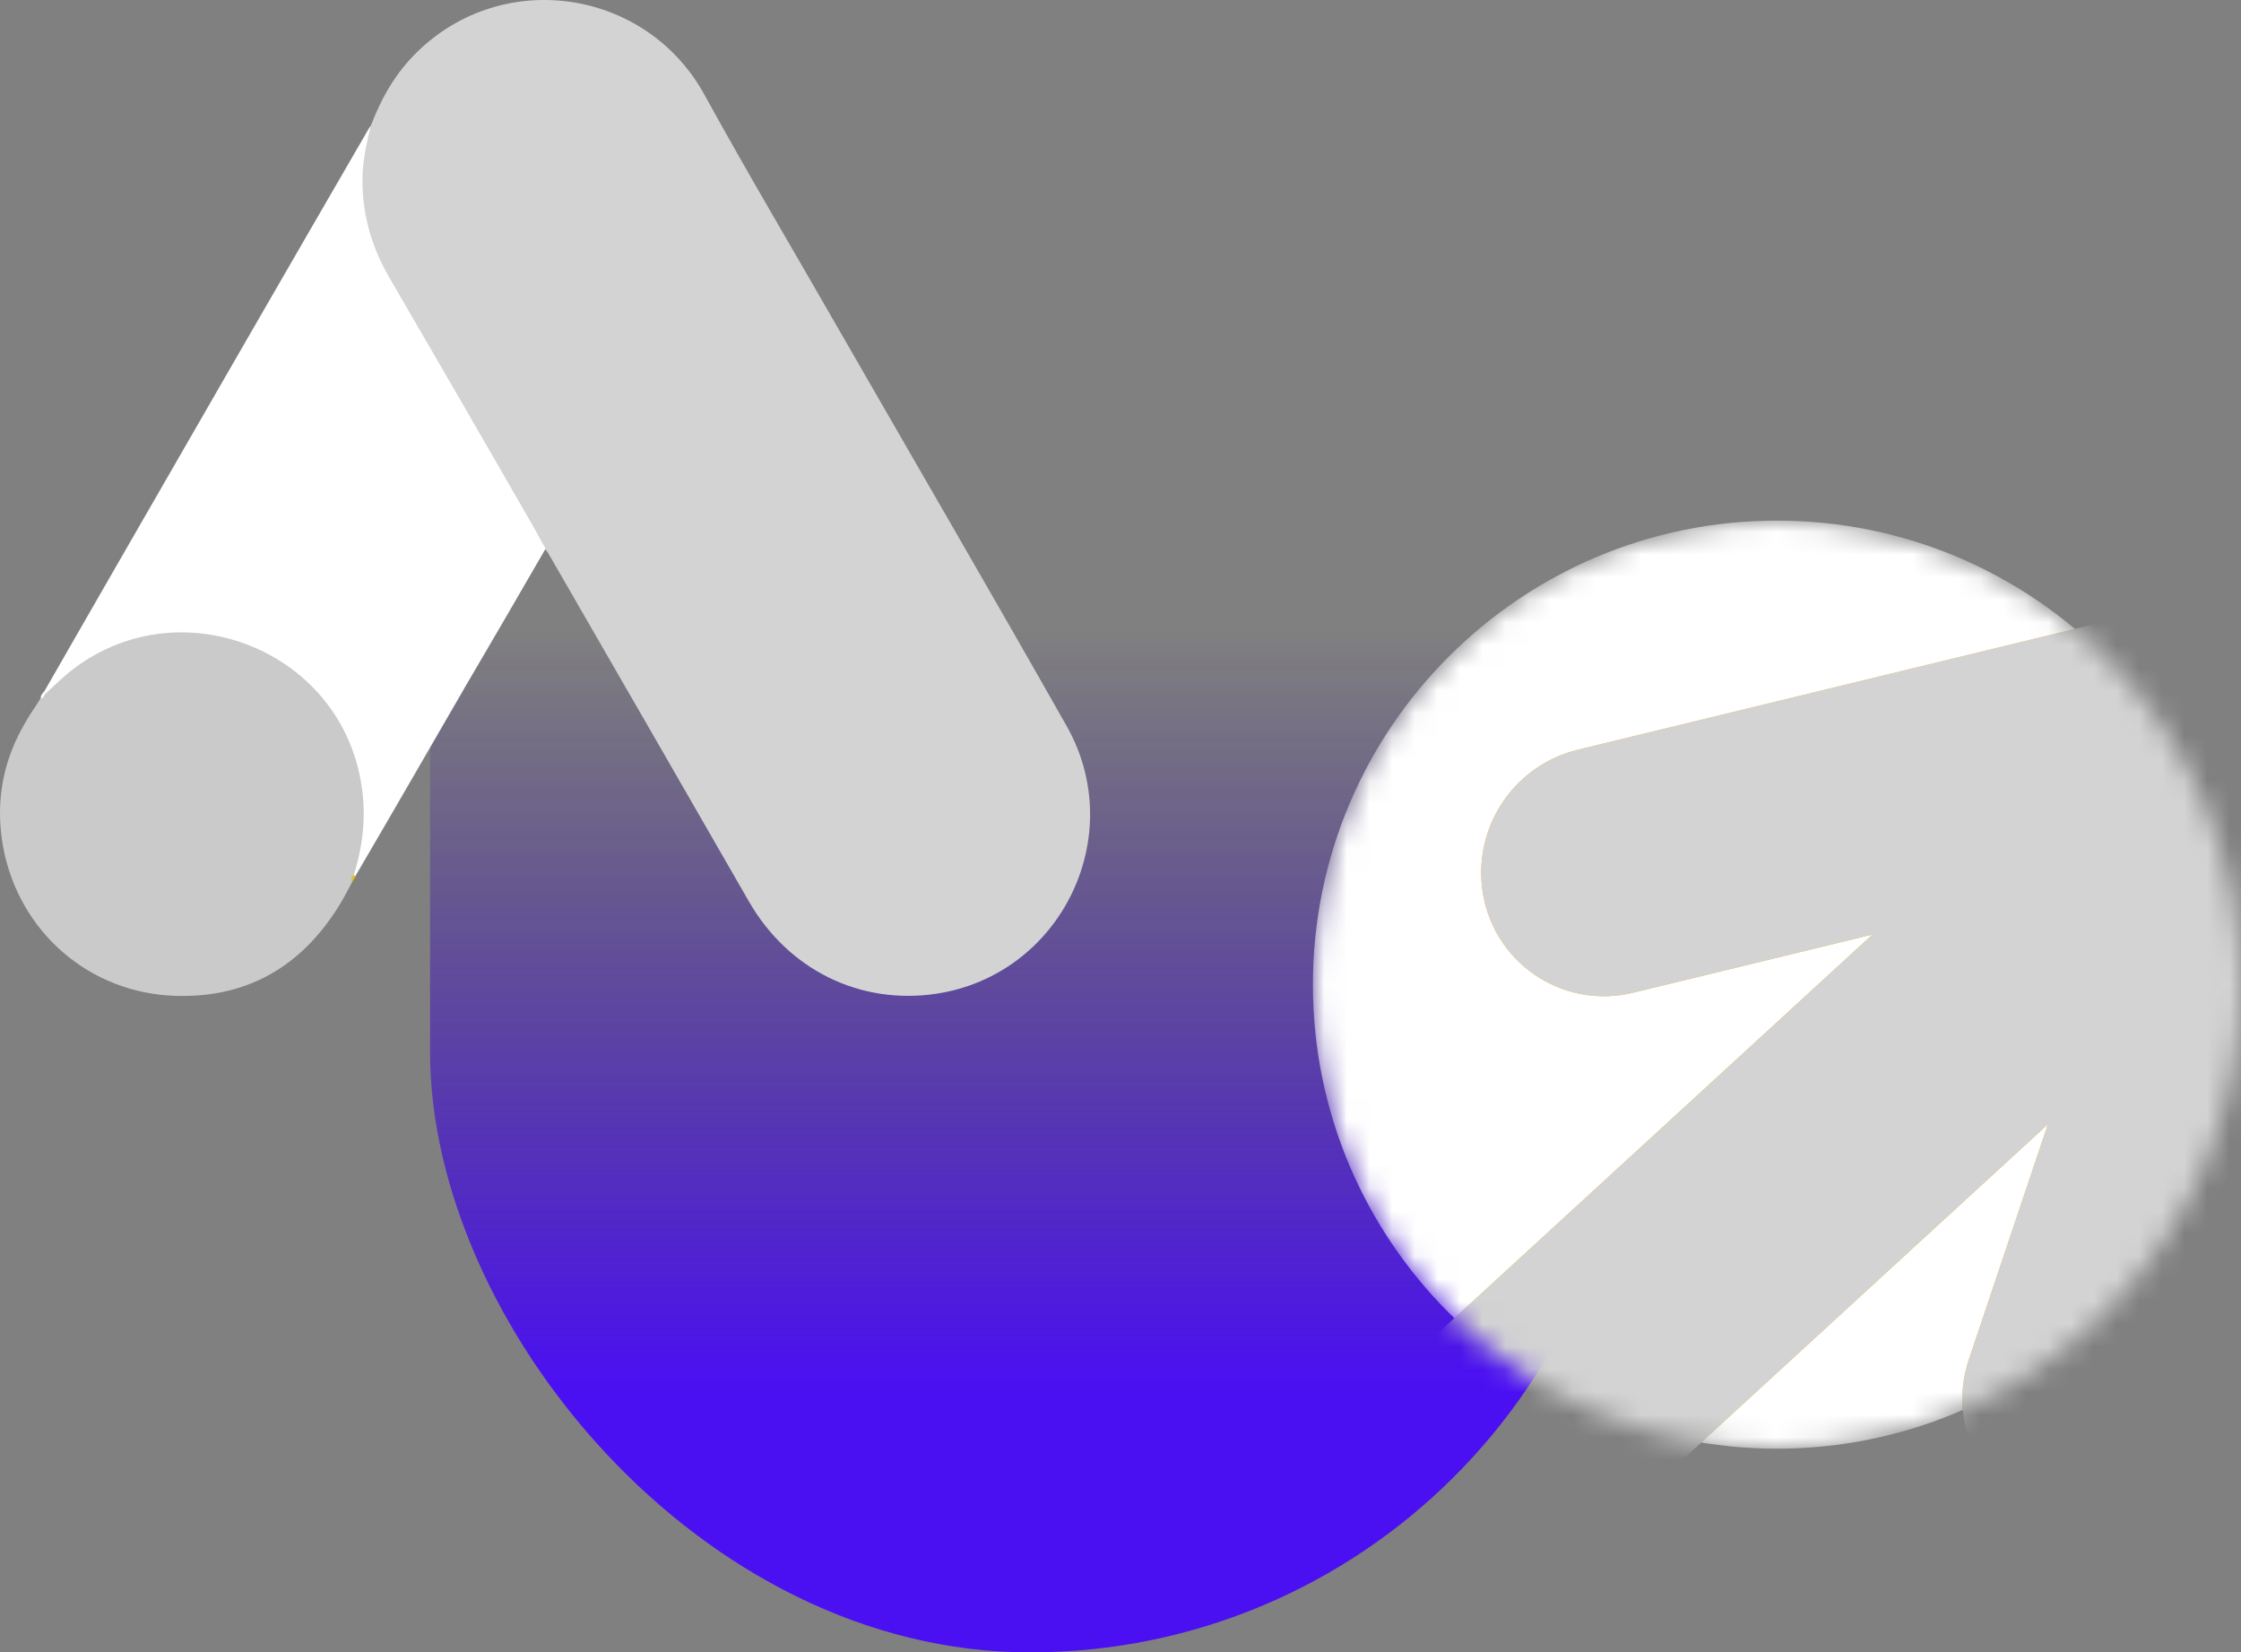 <?xml version="1.0" encoding="UTF-8"?> <svg xmlns="http://www.w3.org/2000/svg" width="99" height="73" viewBox="0 0 99 73" fill="none"><rect x="0" y="0" width="99" height="73" fill="#808080" stroke="none"/><rect x="72" y="73" width="53" height="70" rx="26.5" transform="rotate(-180 72 73)" fill="url(#paint0_linear_94_2511)"></rect><path d="M16.388 5.54C16.854 4.318 17.494 3.194 18.444 2.282C22.245 -1.422 28.529 -0.491 31.108 4.163C33.047 7.693 35.103 11.145 37.101 14.636C40.436 20.435 43.811 26.233 47.108 32.052C49.881 36.919 46.875 43.067 41.367 43.901C37.993 44.406 34.831 42.854 33.086 39.828C30.158 34.728 27.21 29.627 24.281 24.546C24.223 24.43 24.145 24.333 24.068 24.236C23.758 23.984 23.622 23.615 23.428 23.286C22.129 20.997 20.79 18.728 19.491 16.459C18.657 14.985 17.784 13.53 16.95 12.057C16.194 10.738 15.845 9.303 15.884 7.79C15.942 7.014 16.039 6.238 16.388 5.54Z" fill="#D3D3D3"></path><path d="M16.386 5.541C16.211 6.239 16.056 6.937 16.017 7.674C15.959 9.303 16.366 10.816 17.181 12.231C19.314 15.897 21.448 19.582 23.562 23.267C23.756 23.596 23.911 23.926 24.105 24.236C22.941 26.253 21.777 28.251 20.594 30.268C18.965 33.08 17.336 35.911 15.688 38.723C15.61 38.723 15.591 38.685 15.571 38.626C15.552 38.471 15.61 38.336 15.649 38.18C16.444 35.271 15.785 32.692 13.787 30.481C12.565 29.143 11.014 28.387 9.23 28.134C6.902 27.805 4.847 28.406 3.004 29.86C2.674 30.113 2.461 30.481 2.073 30.675C1.996 30.675 1.957 30.636 1.938 30.578C2.868 28.968 3.78 27.359 4.711 25.749C8.551 19.077 12.391 12.406 16.25 5.754C16.289 5.676 16.347 5.618 16.386 5.541Z" fill="white"></path><path d="M2.017 30.636C2.385 30.306 2.734 29.957 3.122 29.646C7.835 25.923 14.913 28.619 15.941 34.514C16.193 35.93 16.058 37.288 15.631 38.645C15.612 38.762 15.592 38.859 15.553 38.975C15.379 39.285 15.224 39.615 15.03 39.925C13.304 42.776 10.763 44.192 7.427 43.979C3.607 43.707 0.601 40.837 0.077 37.036C-0.175 35.193 0.194 33.467 1.144 31.877C1.338 31.528 1.57 31.217 1.784 30.868C1.881 30.791 1.842 30.636 2.017 30.636Z" fill="#CACACA"></path><path d="M2.016 30.636C1.939 30.714 1.939 30.849 1.803 30.869C1.783 30.733 1.861 30.656 1.939 30.559L2.016 30.636Z" fill="white"></path><path d="M15.554 38.975C15.476 38.839 15.554 38.742 15.631 38.645C15.651 38.664 15.689 38.703 15.709 38.723L15.554 38.975Z" fill="#E1C025"></path><mask id="mask0_94_2511" style="mask-type:luminance" maskUnits="userSpaceOnUse" x="58" y="23" width="41" height="41"><path d="M99 43.5C99 32.178 89.822 23 78.5 23C67.178 23 58 32.178 58 43.5C58 54.822 67.178 64 78.5 64C89.822 64 99 54.822 99 43.5Z" fill="white"></path></mask><g mask="url(#mask0_94_2511)"><path d="M99 43.5C99 32.178 89.822 23 78.5 23C67.178 23 58 32.178 58 43.5C58 54.822 67.178 64 78.5 64C89.822 64 99 54.822 99 43.5Z" fill="white"></path><path d="M108.134 25.631C109.262 26.402 110.057 27.572 110.359 28.905C110.657 30.221 110.469 31.599 109.831 32.787C109.193 33.975 108.147 34.893 106.886 35.371L105.999 63.431C105.03 66.314 93.358 67.895 90.464 66.964C89.778 66.745 89.143 66.392 88.595 65.925C88.047 65.458 87.597 64.887 87.273 64.244C86.948 63.601 86.755 62.9 86.704 62.182C86.654 61.464 86.747 60.743 86.978 60.061L90.468 49.67L41.959 94.191L34.238 85.779L82.719 41.286L72.152 43.855C71.453 44.027 70.727 44.058 70.015 43.946C69.304 43.834 68.622 43.581 68.01 43.203C67.397 42.824 66.866 42.327 66.448 41.741C66.029 41.155 65.732 40.492 65.573 39.789C65.249 38.361 65.499 36.862 66.269 35.615C67.04 34.369 68.268 33.475 69.691 33.125L98.422 26.142C99.013 24.937 100.017 23.985 101.251 23.459C102.485 22.933 103.867 22.867 105.145 23.274C106.449 23.694 107.481 24.551 108.134 25.631Z" fill="#FFB800"></path><path d="M108.134 25.631C109.262 26.402 110.057 27.572 110.359 28.905C110.657 30.221 110.469 31.599 109.831 32.787C109.193 33.975 108.147 34.893 106.886 35.371L105.999 63.431C105.03 66.314 93.358 67.895 90.464 66.964C89.778 66.745 89.143 66.392 88.595 65.925C88.047 65.458 87.597 64.887 87.273 64.244C86.948 63.601 86.755 62.9 86.704 62.182C86.654 61.464 86.747 60.743 86.978 60.061L90.468 49.67L41.959 94.191L34.238 85.779L82.719 41.286L72.152 43.855C71.453 44.027 70.727 44.058 70.015 43.946C69.304 43.834 68.622 43.581 68.01 43.203C67.397 42.824 66.866 42.327 66.448 41.741C66.029 41.155 65.732 40.492 65.573 39.789C65.249 38.361 65.499 36.862 66.269 35.615C67.04 34.369 68.268 33.475 69.691 33.125L98.422 26.142C99.013 24.937 100.017 23.985 101.251 23.459C102.485 22.933 103.867 22.867 105.145 23.274C106.449 23.694 107.481 24.551 108.134 25.631Z" fill="#D3D3D3"></path></g><defs><linearGradient id="paint0_linear_94_2511" x1="98.5" y1="73" x2="98.5" y2="143" gradientUnits="userSpaceOnUse"><stop offset="0.17" stop-color="#4B10F2"></stop><stop offset="0.645" stop-color="#2B098C" stop-opacity="0"></stop></linearGradient></defs></svg> 